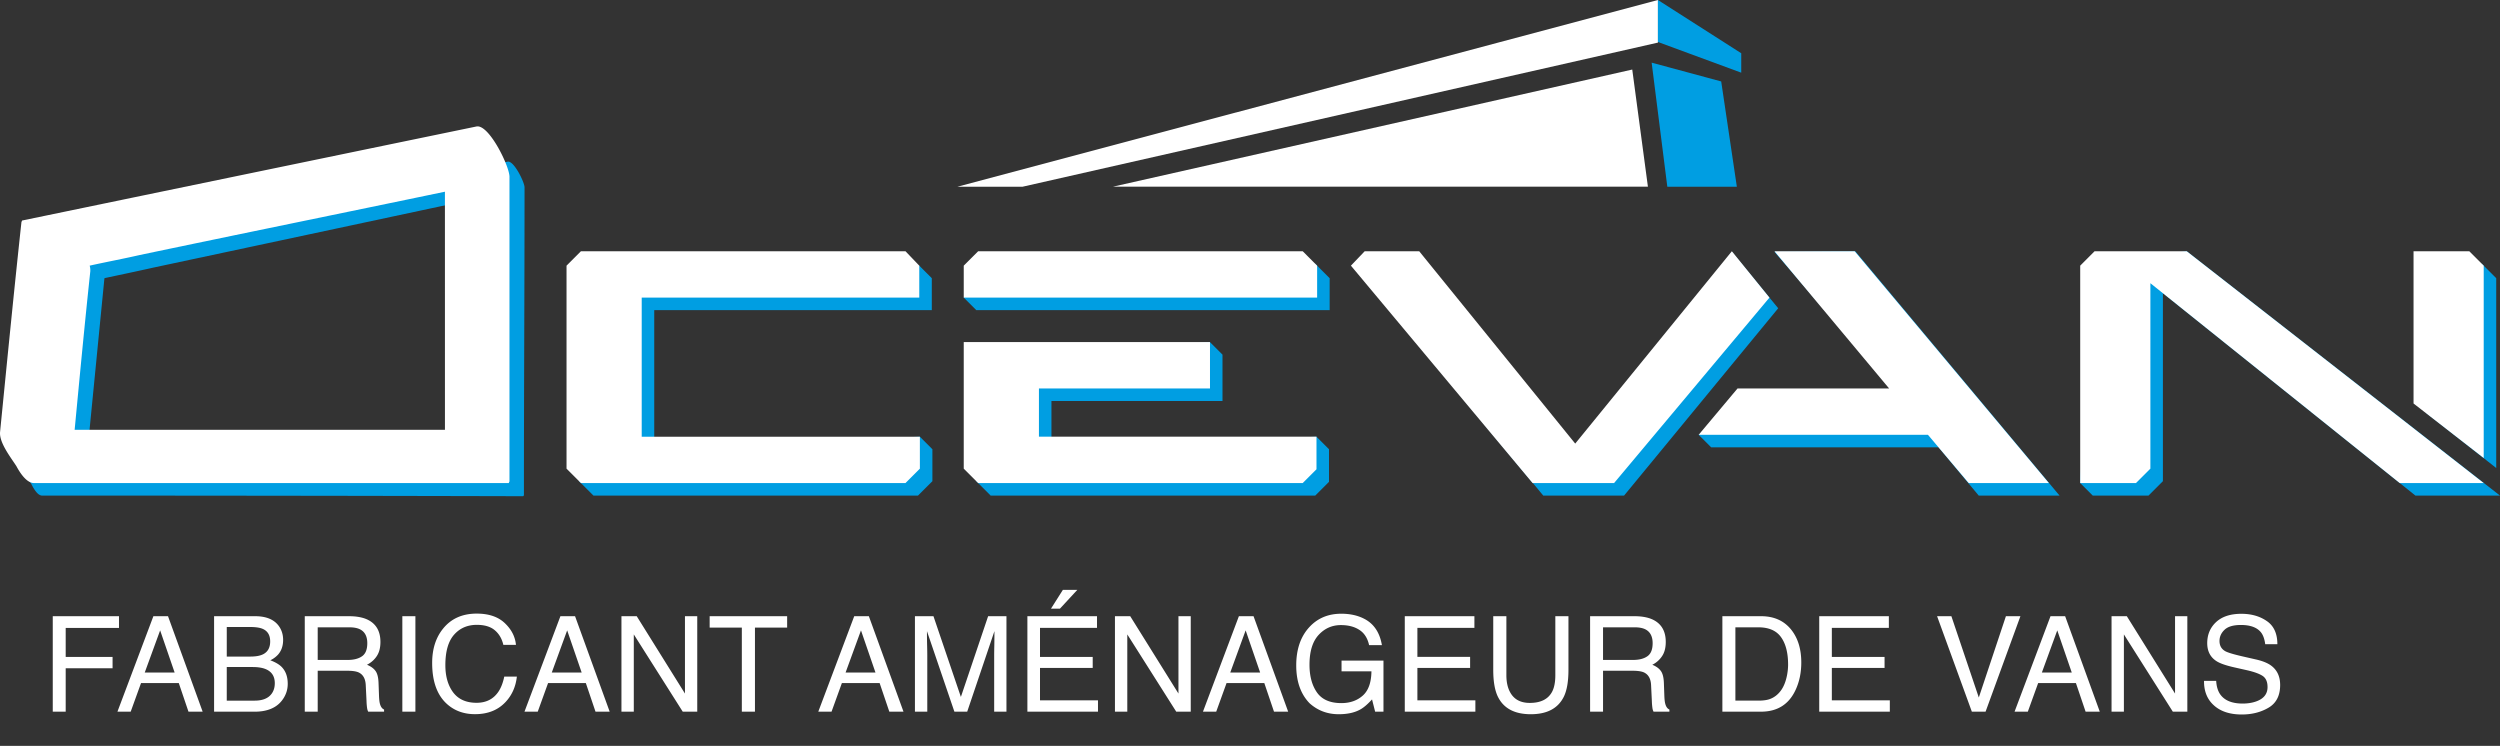 <svg xmlns="http://www.w3.org/2000/svg" width="181" height="54" fill="none" viewBox="0 0 181 54"><rect x="0" y="0" width="181" height="54" fill="#333333" stroke="none"/><path fill="#009EE2" d="m149.111 35.88-14.788-17.69-5.852.045 9.253 10.75-11.023.046-3.719 2.45.908.907h16.466l2.903 3.492h5.852ZM179.684 19.098h-4.038v10.794l5.081 3.992V20.141l-1.043-1.043ZM158.318 18.19l-6.804.907-.907 15.876.908.907h4.037l1.043-1.043V21.228l18.281 14.652h6.123l-22.681-17.69ZM70.682 34.839l1.043 1.043h23.497l.998-.998v-2.359l-.907-.907-19.188.907v-3.493h12.384v-3.356l-.907-.907-11.477.907h-5.443v9.163ZM95.223 19.098H71.726l-1.043 1.043-.908 1.406.907.907h25.585v-2.313l-1.044-1.043Z"/><path fill="#009EE2" d="m125.386 18.235-11.205 14.788-11.159-13.926h-3.311l-.998 1.044 13.019 15.74h5.851l11.159-13.563-3.356-4.083ZM3.048 35.836c.544-4.445 1.134-8.936 1.679-13.381.136-1.225-.137-1.679.952-1.905 1.815-.409 3.63-.771 5.444-1.18 8.936-1.905 17.857-3.81 26.763-5.715-.408-.635-.816-1.225-1.225-1.86 0 5.171-.045 10.388-.045 15.559v6.53c0 .273-2.495.137-2.994.137-10.615 0-21.214-.015-31.798-.046.045 0 .59 1.906 1.224 1.906 11.613 0 23.225.015 34.838.045a.044.044 0 0 1 .046-.045c0-7.441.045-14.879.045-22.318 0-.363-.77-1.95-1.225-1.86-11.025 2.359-22.047 4.672-33.025 7.031a.044.044 0 0 1-.046.046L1.776 34.02c-.09.59 1.272 1.816 1.272 1.816ZM66.463 35.88l1.043-1.042v-2.313l-.907-.908-19.232.907v-10.07h20.095V20.14l-.907-.907-24.043-.091-1.043.998.453 14.697 1.044 1.043"/><path fill="#009EE2" d="m6.086 35.155 1.497-15.242c.047-.59-1.27-1.768-1.27-1.768L4.816 33.386c-.046.59 1.27 1.769 1.27 1.769Z"/><path fill="#fff" d="M148.339 34.974 134.278 18.19h-5.807l8.301 9.935h-10.975l-2.815 3.356h16.603l2.948 3.493h5.806ZM178.777 18.19h-4.037v11.023l5.081 3.947V19.234l-1.044-1.044ZM69.32 13.518 120.035 0v3.084L74.038 13.518H69.32Z"/><path fill="#009EE2" d="m120.033 0 6.033 3.855v1.407l-6.033-2.223"/><path fill="#fff" d="M80.57 13.517h38.739l-1.134-8.482-37.605 8.482Z"/><path fill="#009EE2" d="m119.58 4.536 5.035 1.361 1.133 7.622h-5.034l-1.134-8.983Z"/><path fill="#fff" d="m65.556 34.974 1.043-1.043v-2.313H46.46v-10.07h20.096v-2.314l-.999-1.044H42.06l-1.043 1.044V33.93l1.043 1.043M69.775 33.93l1.044 1.044h23.497l.998-.998v-2.359H75.219v-3.493h12.384v-3.356H69.775v9.163ZM94.316 18.19H70.819l-1.044 1.044v2.313H95.36v-2.313l-1.043-1.044ZM125.387 18.19l-11.341 13.926-11.295-13.926h-3.946l-.998 1.044 13.154 15.74h5.899l11.249-13.427-2.722-3.357ZM158.318 18.19h-6.67l-1.041 1.044v15.74h4.038l1.043-1.043V20.504l18.054 14.47h6.078L158.318 18.19ZM34.482 9.16c-10.977 2.27-21.94 4.539-32.887 6.807 0 .045-.045.09-.045.136C1.006 21.138.508 26.219.007 31.253c-.091.772.77 1.86 1.179 2.495.363.68.816 1.225 1.27 1.225H36.84c0-.045.046-.09.046-.136v-22c.046-.726-1.497-3.901-2.404-3.676Zm-2.268 21.957H5.404c.363-3.81.726-7.666 1.134-11.476a1.256 1.256 0 0 0-.045-.408c1.224-.273 2.45-.5 3.629-.771 7.348-1.543 14.697-3.04 22.09-4.582l.002 17.237ZM3.82 44.613h4.795v.847H4.756v2.1H8.15v.823H4.756v3.143H3.82v-6.913Zm8.824 4.08-1.05-3.054-1.115 3.054h2.165Zm-1.54-4.08h1.06l2.508 6.913h-1.026l-.701-2.07H10.21l-.748 2.07h-.96l2.603-6.913Zm7.018 2.923c.395 0 .702-.055.922-.165.345-.173.517-.483.517-.932 0-.452-.183-.756-.55-.913-.207-.088-.515-.132-.922-.132h-1.671v2.142h1.704Zm.315 3.19c.574 0 .983-.166 1.228-.498.154-.21.23-.465.23-.763 0-.502-.224-.844-.672-1.026-.239-.097-.554-.146-.946-.146h-1.86v2.433h2.02ZM15.5 44.613h2.97c.81 0 1.385.242 1.727.725.2.285.301.615.301.988 0 .436-.124.794-.372 1.073a1.818 1.818 0 0 1-.555.405c.354.135.62.287.795.456.31.302.466.717.466 1.248 0 .445-.14.848-.419 1.209-.417.54-1.08.81-1.99.81H15.5v-6.914Zm9.666 3.167c.44 0 .786-.087 1.04-.263.258-.176.386-.493.386-.95 0-.493-.178-.83-.536-1.008-.191-.094-.447-.141-.767-.141h-2.287v2.362h2.165Zm-3.1-3.167h3.2c.526 0 .96.077 1.303.23.65.296.974.84.974 1.634 0 .414-.086.753-.259 1.016-.17.264-.408.476-.715.636.27.11.472.254.607.433.138.178.215.469.23.87l.034.927c.009.264.03.46.065.588.057.22.157.361.302.424v.155h-1.149a.862.862 0 0 1-.075-.23 4.427 4.427 0 0 1-.047-.546l-.056-1.153c-.023-.452-.19-.755-.504-.908-.179-.085-.46-.127-.842-.127h-2.132v2.964h-.937v-6.913Zm7.063 0h.946v6.913h-.946v-6.913Zm5.384-.188c.875 0 1.554.23 2.038.692.483.46.75.985.804 1.572h-.913c-.103-.446-.31-.799-.62-1.06-.308-.26-.741-.39-1.3-.39-.68 0-1.231.24-1.652.72-.417.477-.626 1.21-.626 2.198 0 .81.189 1.467.565 1.972.38.502.945.753 1.694.753.69 0 1.216-.265 1.577-.796.191-.279.334-.646.428-1.1h.913c-.081.727-.351 1.337-.81 1.83-.548.593-1.289.89-2.22.89-.804 0-1.478-.244-2.024-.73-.719-.643-1.078-1.636-1.078-2.98 0-1.019.27-1.855.81-2.508.583-.709 1.388-1.063 2.414-1.063Zm7.6 4.268-1.05-3.054-1.115 3.054h2.165Zm-1.539-4.08h1.06l2.507 6.913h-1.026l-.7-2.07H39.68l-.748 2.07h-.96l2.602-6.913Zm4.42 0h1.105l3.492 5.6v-5.6h.89v6.913h-1.05l-3.544-5.595v5.595h-.894v-6.913Zm11.995 0v.824h-2.33v6.09h-.95v-6.09h-2.33v-.824h5.61Zm6.396 4.08-1.05-3.054-1.115 3.054h2.165Zm-1.54-4.08h1.06l2.508 6.913h-1.026l-.701-2.07h-2.734l-.749 2.07h-.96l2.603-6.913Zm4.396 0h1.341l1.986 5.845 1.972-5.845h1.327v6.913h-.889v-4.08c0-.141.003-.375.01-.701.006-.326.009-.676.009-1.05l-1.972 5.831h-.927l-1.986-5.83v.211c0 .17.003.429.01.777.009.345.013.599.013.762v4.08h-.894v-6.913Zm8.142 0h5.04v.847h-4.127v2.1h3.816v.8h-3.816v2.343h4.198v.823h-5.111v-6.913Zm3.614-1.906-1.257 1.36h-.649l.861-1.36h1.045Zm2.725 1.906h1.106l3.492 5.6v-5.6h.89v6.913h-1.05l-3.544-5.595v5.595h-.894v-6.913Zm10.513 4.08-1.05-3.054-1.115 3.054h2.165Zm-1.539-4.08h1.06l2.508 6.913h-1.026l-.701-2.07h-2.735l-.748 2.07h-.96l2.602-6.913Zm7.408-.179c.65 0 1.21.126 1.685.377.687.36 1.107.993 1.261 1.896h-.927c-.113-.505-.347-.872-.702-1.1-.354-.233-.801-.35-1.34-.35-.64 0-1.18.24-1.62.72-.436.48-.654 1.196-.654 2.147 0 .822.18 1.492.541 2.01.361.514.95.771 1.765.771.624 0 1.14-.18 1.549-.541.41-.364.62-.95.63-1.76h-2.165v-.777h3.036v3.7h-.603l-.225-.89c-.317.348-.598.59-.843.725-.41.232-.933.348-1.567.348-.819 0-1.523-.265-2.113-.795-.643-.666-.965-1.578-.965-2.74 0-1.157.314-2.078.941-2.762.597-.652 1.368-.979 2.316-.979Zm4.602.18h5.041v.846h-4.128v2.1h3.817v.8h-3.817v2.343h4.198v.823h-5.111v-6.913Zm7.356 0v4.272c0 .502.094.92.282 1.252.28.502.75.753 1.412.753.794 0 1.334-.271 1.619-.814.154-.295.231-.692.231-1.19v-4.274h.95v3.883c0 .85-.114 1.504-.343 1.962-.421.835-1.214 1.252-2.382 1.252-1.167 0-1.959-.417-2.376-1.252-.229-.458-.344-1.112-.344-1.962v-3.883h.951Zm9.163 3.166c.439 0 .786-.087 1.04-.263.257-.176.386-.493.386-.95 0-.493-.179-.83-.537-1.008-.191-.094-.447-.141-.767-.141h-2.287v2.362h2.165Zm-3.102-3.167h3.201c.527 0 .961.077 1.303.23.65.296.974.84.974 1.634 0 .414-.086.753-.259 1.016a1.827 1.827 0 0 1-.715.636c.27.11.472.254.607.433.138.178.215.469.231.87l.033.927c.009.264.031.46.066.588.056.22.156.361.301.424v.155h-1.148a.847.847 0 0 1-.076-.23 4.49 4.49 0 0 1-.047-.546l-.056-1.153c-.022-.452-.19-.755-.504-.908-.179-.085-.459-.127-.842-.127h-2.132v2.964h-.937v-6.913Zm12.189 6.113c.317 0 .577-.033.781-.099.364-.122.662-.357.895-.705.185-.28.318-.637.4-1.073.047-.26.07-.502.07-.725 0-.857-.171-1.522-.513-1.995-.339-.474-.886-.711-1.642-.711h-1.661v5.308h1.67Zm-2.612-6.113h2.8c.951 0 1.688.337 2.212 1.012.468.609.701 1.388.701 2.339 0 .734-.138 1.398-.414 1.99-.486 1.048-1.322 1.572-2.508 1.572H124.7v-6.913Zm7.012 0h5.041v.847h-4.128v2.1h3.817v.8h-3.817v2.343h4.198v.823h-5.111v-6.913Zm9.568 0 1.986 5.887 1.962-5.887h1.05l-2.523 6.913h-.993l-2.517-6.913h1.035Zm8.716 4.08-1.05-3.054-1.115 3.054h2.165Zm-1.539-4.08h1.059l2.508 6.913h-1.026l-.701-2.07h-2.735l-.748 2.07h-.96l2.603-6.913Zm4.419 0h1.106l3.491 5.6v-5.6h.89v6.913h-1.05l-3.543-5.595v5.595h-.894v-6.913Zm7.576 4.683c.022.392.115.71.278.955.311.458.858.687 1.643.687.351 0 .671-.05.96-.15.558-.195.837-.543.837-1.045 0-.377-.117-.645-.353-.805-.238-.157-.611-.293-1.12-.41l-.936-.211c-.612-.138-1.045-.29-1.299-.457-.439-.288-.659-.72-.659-1.294 0-.621.215-1.13.645-1.53.43-.398 1.038-.597 1.826-.597.724 0 1.339.176 1.844.527.509.348.763.907.763 1.675h-.88c-.047-.37-.148-.654-.301-.851-.286-.361-.771-.542-1.455-.542-.552 0-.949.117-1.19.349-.242.232-.363.502-.363.81 0 .338.142.586.424.743.185.1.604.226 1.257.376l.969.221c.467.107.828.253 1.082.438.44.323.659.792.659 1.407 0 .766-.279 1.313-.837 1.643-.556.329-1.202.494-1.939.494-.86 0-1.533-.22-2.019-.66-.487-.435-.725-1.027-.716-1.773h.88Z"/></svg>